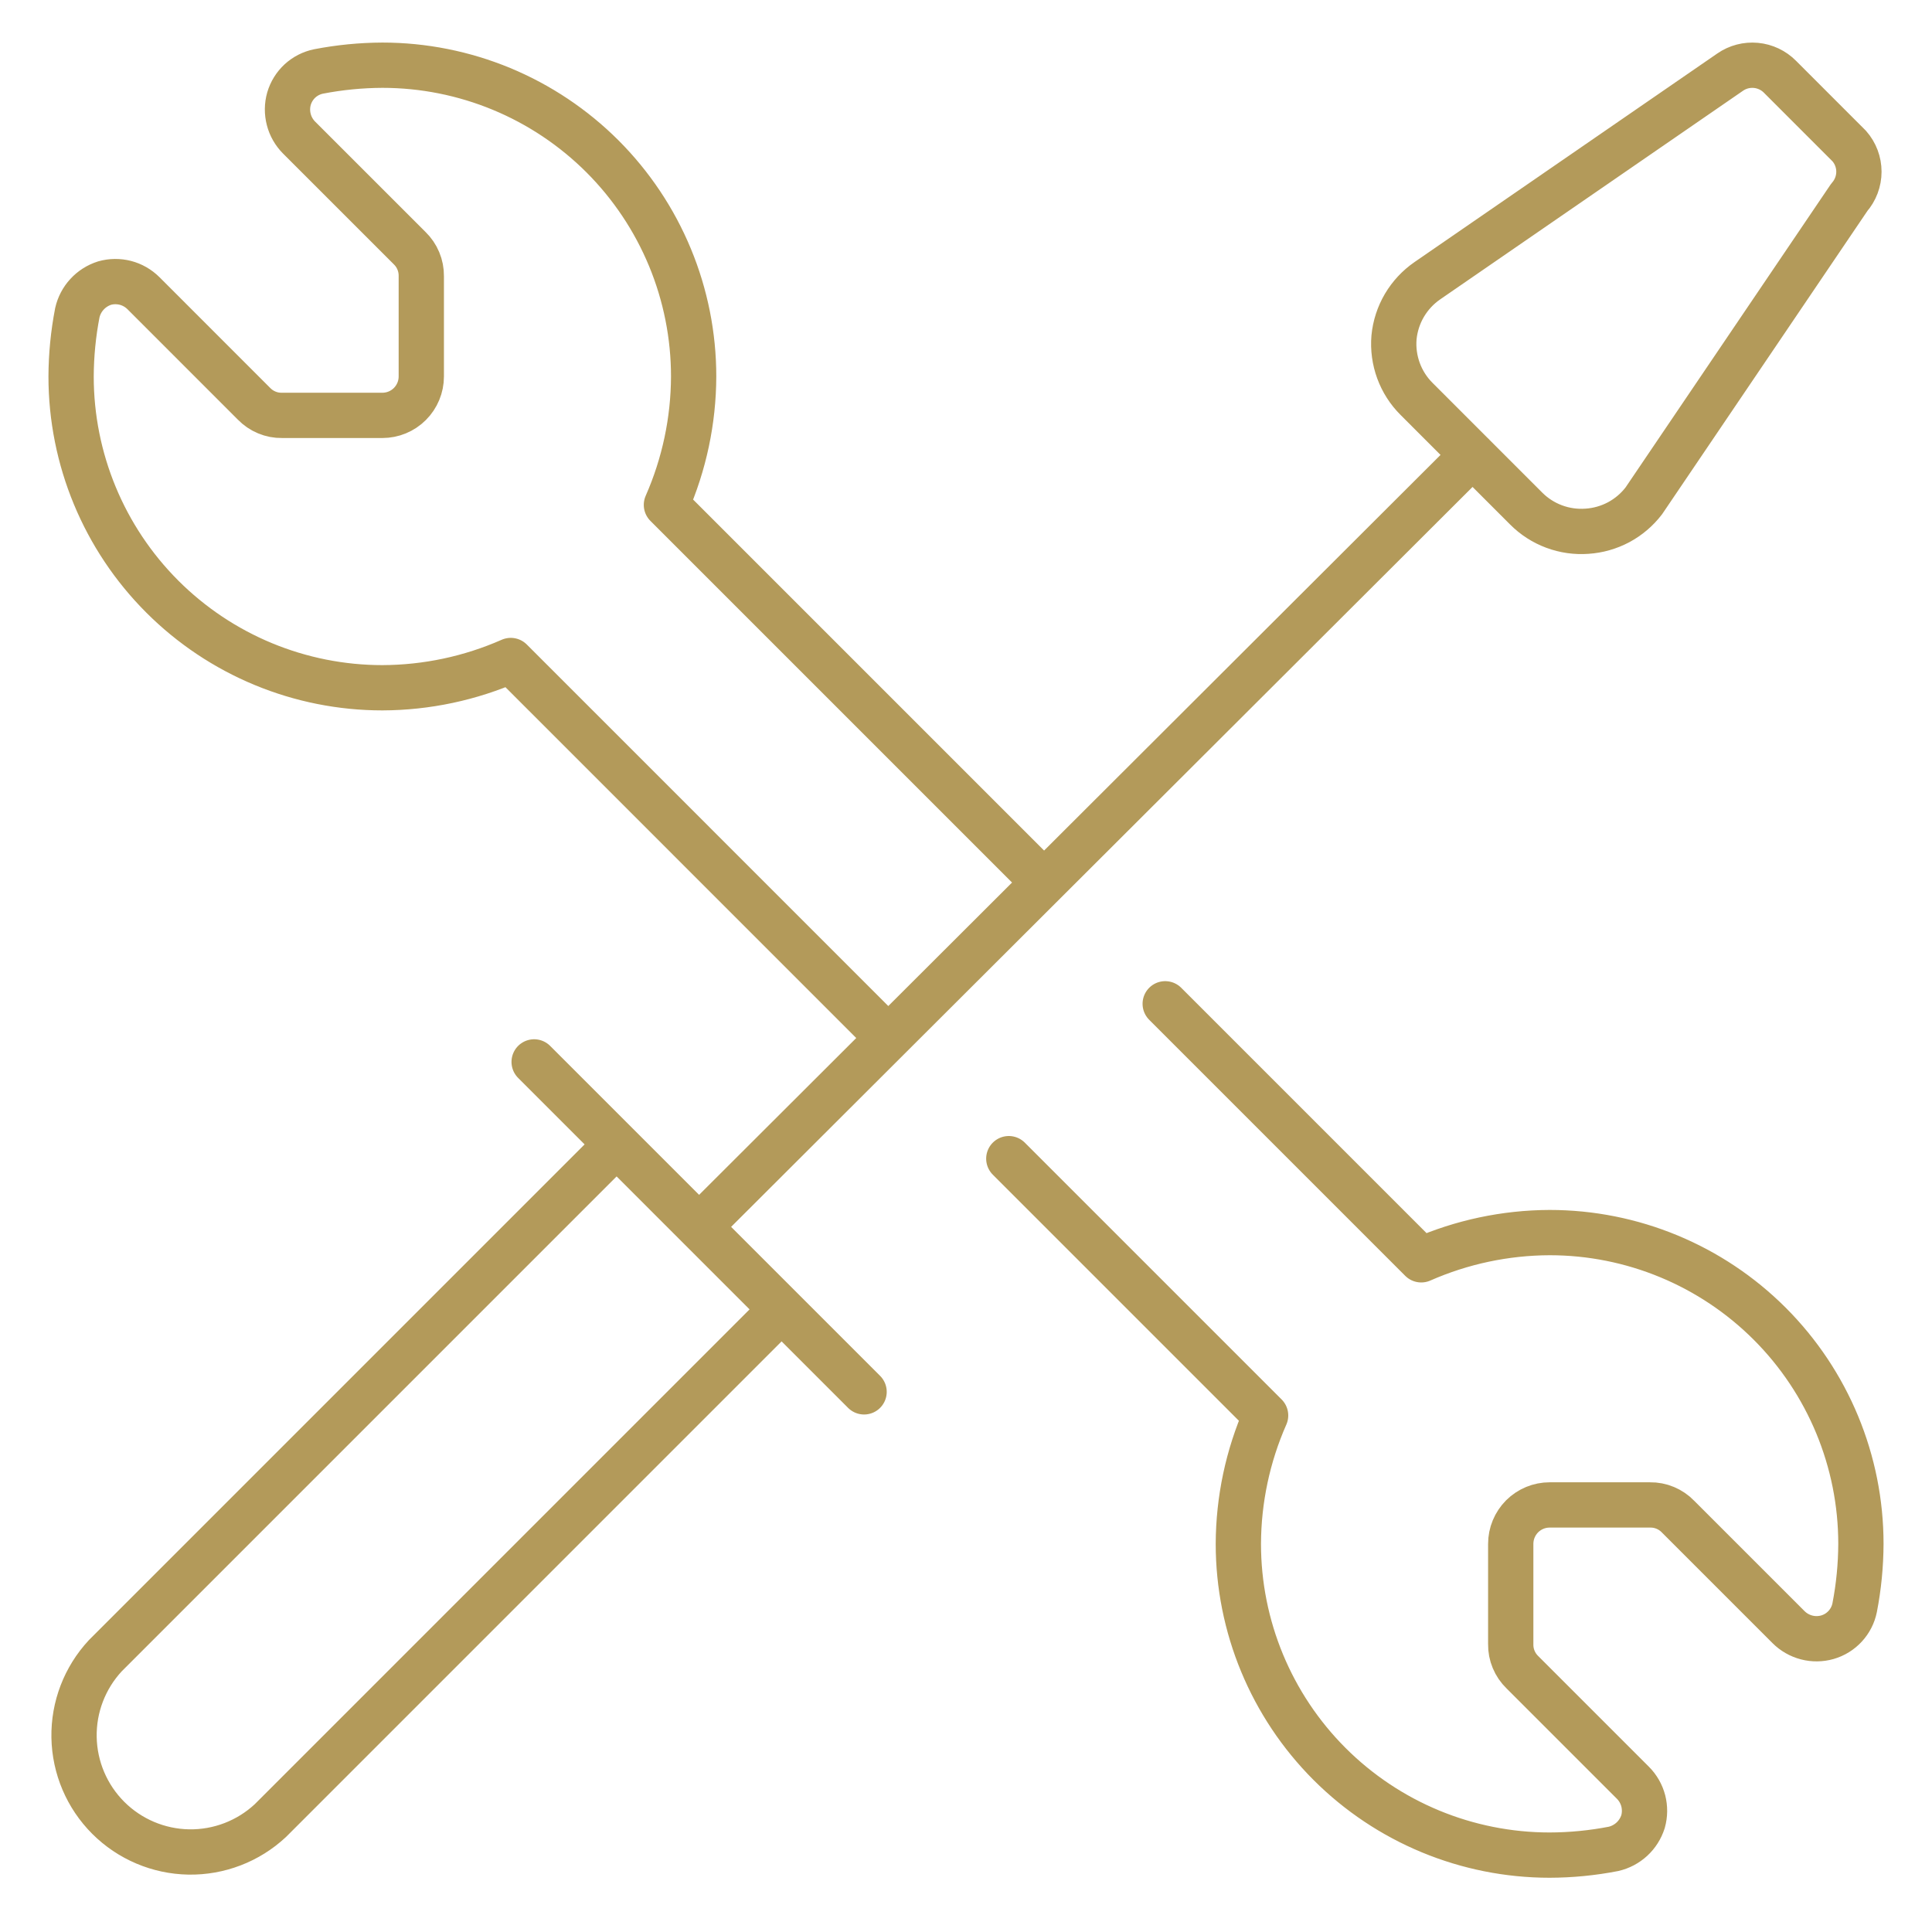 <svg width="64" height="64" viewBox="0 0 64 64" fill="none" xmlns="http://www.w3.org/2000/svg">
<path d="M17.694 35.177L28.624 46.107M48.782 15.069L23.159 40.64M34.578 29.227L22.076 16.725C22.666 15.384 22.973 13.936 22.978 12.472C22.978 11.117 22.711 9.777 22.193 8.526C21.675 7.275 20.915 6.138 19.958 5.18C19 4.223 17.863 3.463 16.613 2.945C15.361 2.427 14.021 2.16 12.667 2.16C11.957 2.163 11.249 2.232 10.553 2.367C10.323 2.414 10.11 2.522 9.937 2.681C9.765 2.84 9.639 3.044 9.573 3.269C9.509 3.494 9.507 3.732 9.566 3.959C9.624 4.185 9.743 4.392 9.908 4.558L13.569 8.218C13.693 8.338 13.792 8.482 13.858 8.642C13.925 8.802 13.958 8.973 13.956 9.146V12.472C13.956 12.813 13.82 13.141 13.578 13.383C13.336 13.625 13.008 13.76 12.667 13.76H9.341C9.168 13.763 8.997 13.73 8.837 13.663C8.677 13.597 8.533 13.498 8.413 13.374L4.753 9.713C4.587 9.548 4.381 9.429 4.154 9.37C3.927 9.312 3.689 9.314 3.464 9.378C3.241 9.449 3.041 9.576 2.883 9.748C2.724 9.92 2.614 10.13 2.562 10.358C2.427 11.054 2.358 11.762 2.355 12.472C2.355 15.206 3.442 17.829 5.376 19.763C6.333 20.72 7.47 21.48 8.721 21.998C9.972 22.516 11.312 22.783 12.667 22.783C14.131 22.778 15.579 22.471 16.92 21.88L29.422 34.383M38.599 33.252L47.08 41.733C48.421 41.143 49.869 40.836 51.334 40.831C54.068 40.831 56.691 41.917 58.625 43.851C60.558 45.785 61.645 48.407 61.645 51.142C61.642 51.851 61.573 52.559 61.438 53.256C61.392 53.486 61.283 53.698 61.124 53.871C60.965 54.044 60.761 54.17 60.536 54.235C60.311 54.299 60.073 54.302 59.846 54.243C59.62 54.184 59.413 54.066 59.247 53.9L55.587 50.24C55.467 50.115 55.323 50.017 55.163 49.95C55.003 49.883 54.832 49.85 54.659 49.853H51.334C51.164 49.853 50.997 49.886 50.84 49.951C50.684 50.016 50.542 50.111 50.422 50.23C50.303 50.35 50.208 50.492 50.143 50.649C50.078 50.805 50.045 50.973 50.045 51.142V54.467C50.042 54.64 50.075 54.812 50.142 54.971C50.208 55.131 50.307 55.275 50.431 55.395L54.092 59.056C54.257 59.221 54.376 59.428 54.435 59.654C54.493 59.881 54.491 60.119 54.427 60.345C54.356 60.567 54.229 60.768 54.057 60.926C53.885 61.084 53.675 61.195 53.447 61.247C52.751 61.382 52.043 61.451 51.334 61.453C48.599 61.453 45.976 60.367 44.042 58.433C42.109 56.499 41.022 53.877 41.022 51.142C41.027 49.677 41.334 48.229 41.925 46.889L33.418 38.382M8.955 60.311C8.222 60.994 7.252 61.366 6.251 61.349C5.249 61.331 4.293 60.925 3.585 60.217C2.876 59.508 2.471 58.552 2.453 57.551C2.435 56.549 2.807 55.58 3.49 54.846L20.426 37.91L25.891 43.375L8.955 60.311ZM54.453 16.592C54.229 16.884 53.945 17.125 53.621 17.299C53.296 17.472 52.938 17.574 52.571 17.598C52.202 17.625 51.831 17.572 51.484 17.443C51.137 17.314 50.822 17.112 50.56 16.85L46.926 13.215C46.66 12.951 46.456 12.631 46.327 12.28C46.198 11.928 46.147 11.552 46.178 11.179C46.214 10.803 46.332 10.44 46.523 10.115C46.715 9.79 46.975 9.511 47.286 9.297L57.314 2.389C57.563 2.216 57.865 2.138 58.167 2.166C58.469 2.194 58.751 2.328 58.964 2.543L61.258 4.838C61.465 5.073 61.579 5.375 61.579 5.688C61.579 6.001 61.465 6.304 61.258 6.539L54.453 16.592Z" stroke="#B39A5A" stroke-width="1.5" stroke-linecap="round" stroke-linejoin="round"/>
</svg>
